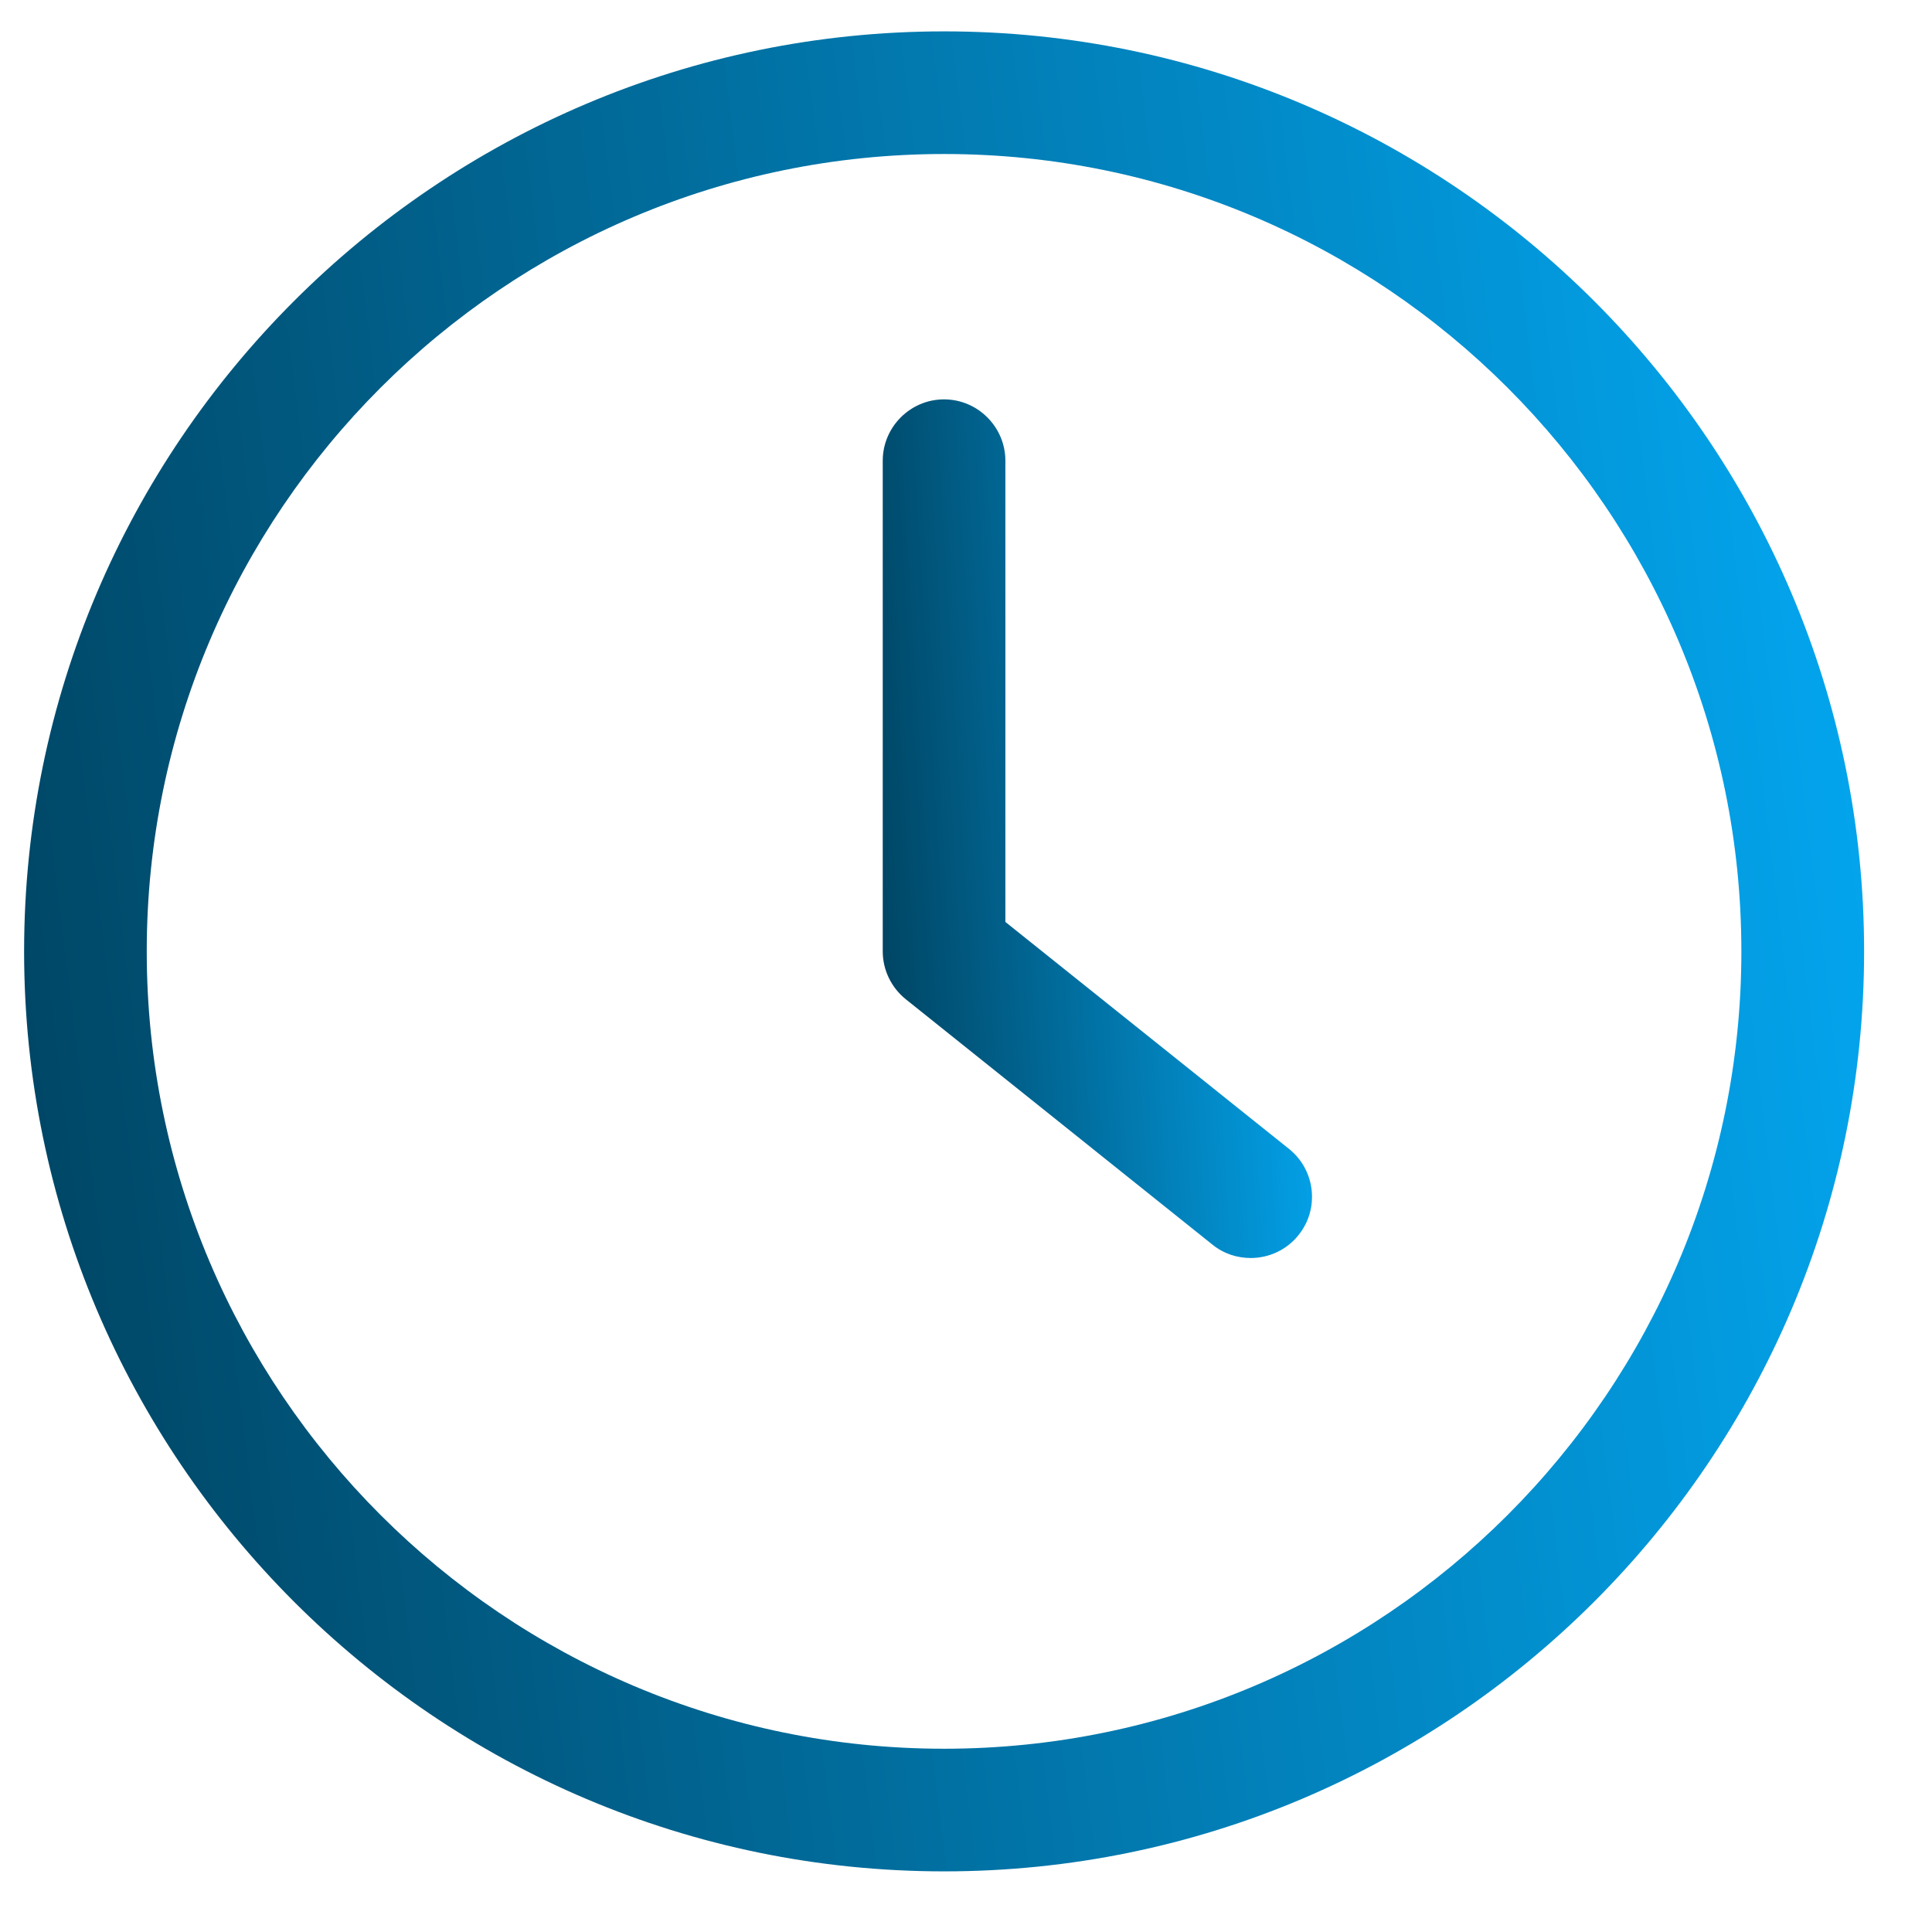 <svg xmlns="http://www.w3.org/2000/svg" width="21" height="21" viewBox="0 0 21 21" fill="none">
<path d="M10.262 20.341C15.775 20.341 20.262 15.854 20.262 10.341C20.262 4.828 15.775 0.341 10.262 0.341C4.748 0.341 0.262 4.828 0.262 10.341C0.262 15.854 4.748 20.341 10.262 20.341ZM10.262 1.674C15.042 1.674 18.928 5.561 18.928 10.341C18.928 15.121 15.042 19.008 10.262 19.008C5.482 19.008 1.595 15.121 1.595 10.341C1.595 5.561 5.482 1.674 10.262 1.674Z" fill="url(#paint0_linear_107_677)"/>
<path d="M13.178 13.528C13.301 13.628 13.448 13.674 13.595 13.674C13.791 13.674 13.985 13.588 14.115 13.424C14.345 13.138 14.298 12.718 14.011 12.488L10.928 10.021V5.008C10.928 4.641 10.628 4.341 10.261 4.341C9.895 4.341 9.595 4.641 9.595 5.008V10.341C9.595 10.544 9.688 10.734 9.845 10.861L13.178 13.528Z" fill="url(#paint1_linear_107_677)"/>
<defs fill="#000000">
<linearGradient id="paint0_linear_107_677" x1="20.253" y1="0.562" x2="-1.799" y2="3.27" gradientUnits="userSpaceOnUse" fill="#000000">
<stop stop-color="#03a9f4" fill="#000000"/>
<stop offset="1" stop-color="#00425f" fill="#000000"/>
</linearGradient>
<linearGradient id="paint1_linear_107_677" x1="14.259" y1="4.444" x2="9.056" y2="4.764" gradientUnits="userSpaceOnUse" fill="#000000">
<stop stop-color="#03a9f4" fill="#000000"/>
<stop offset="1" stop-color="#00425f" fill="#000000"/>
</linearGradient>
</defs>
</svg>